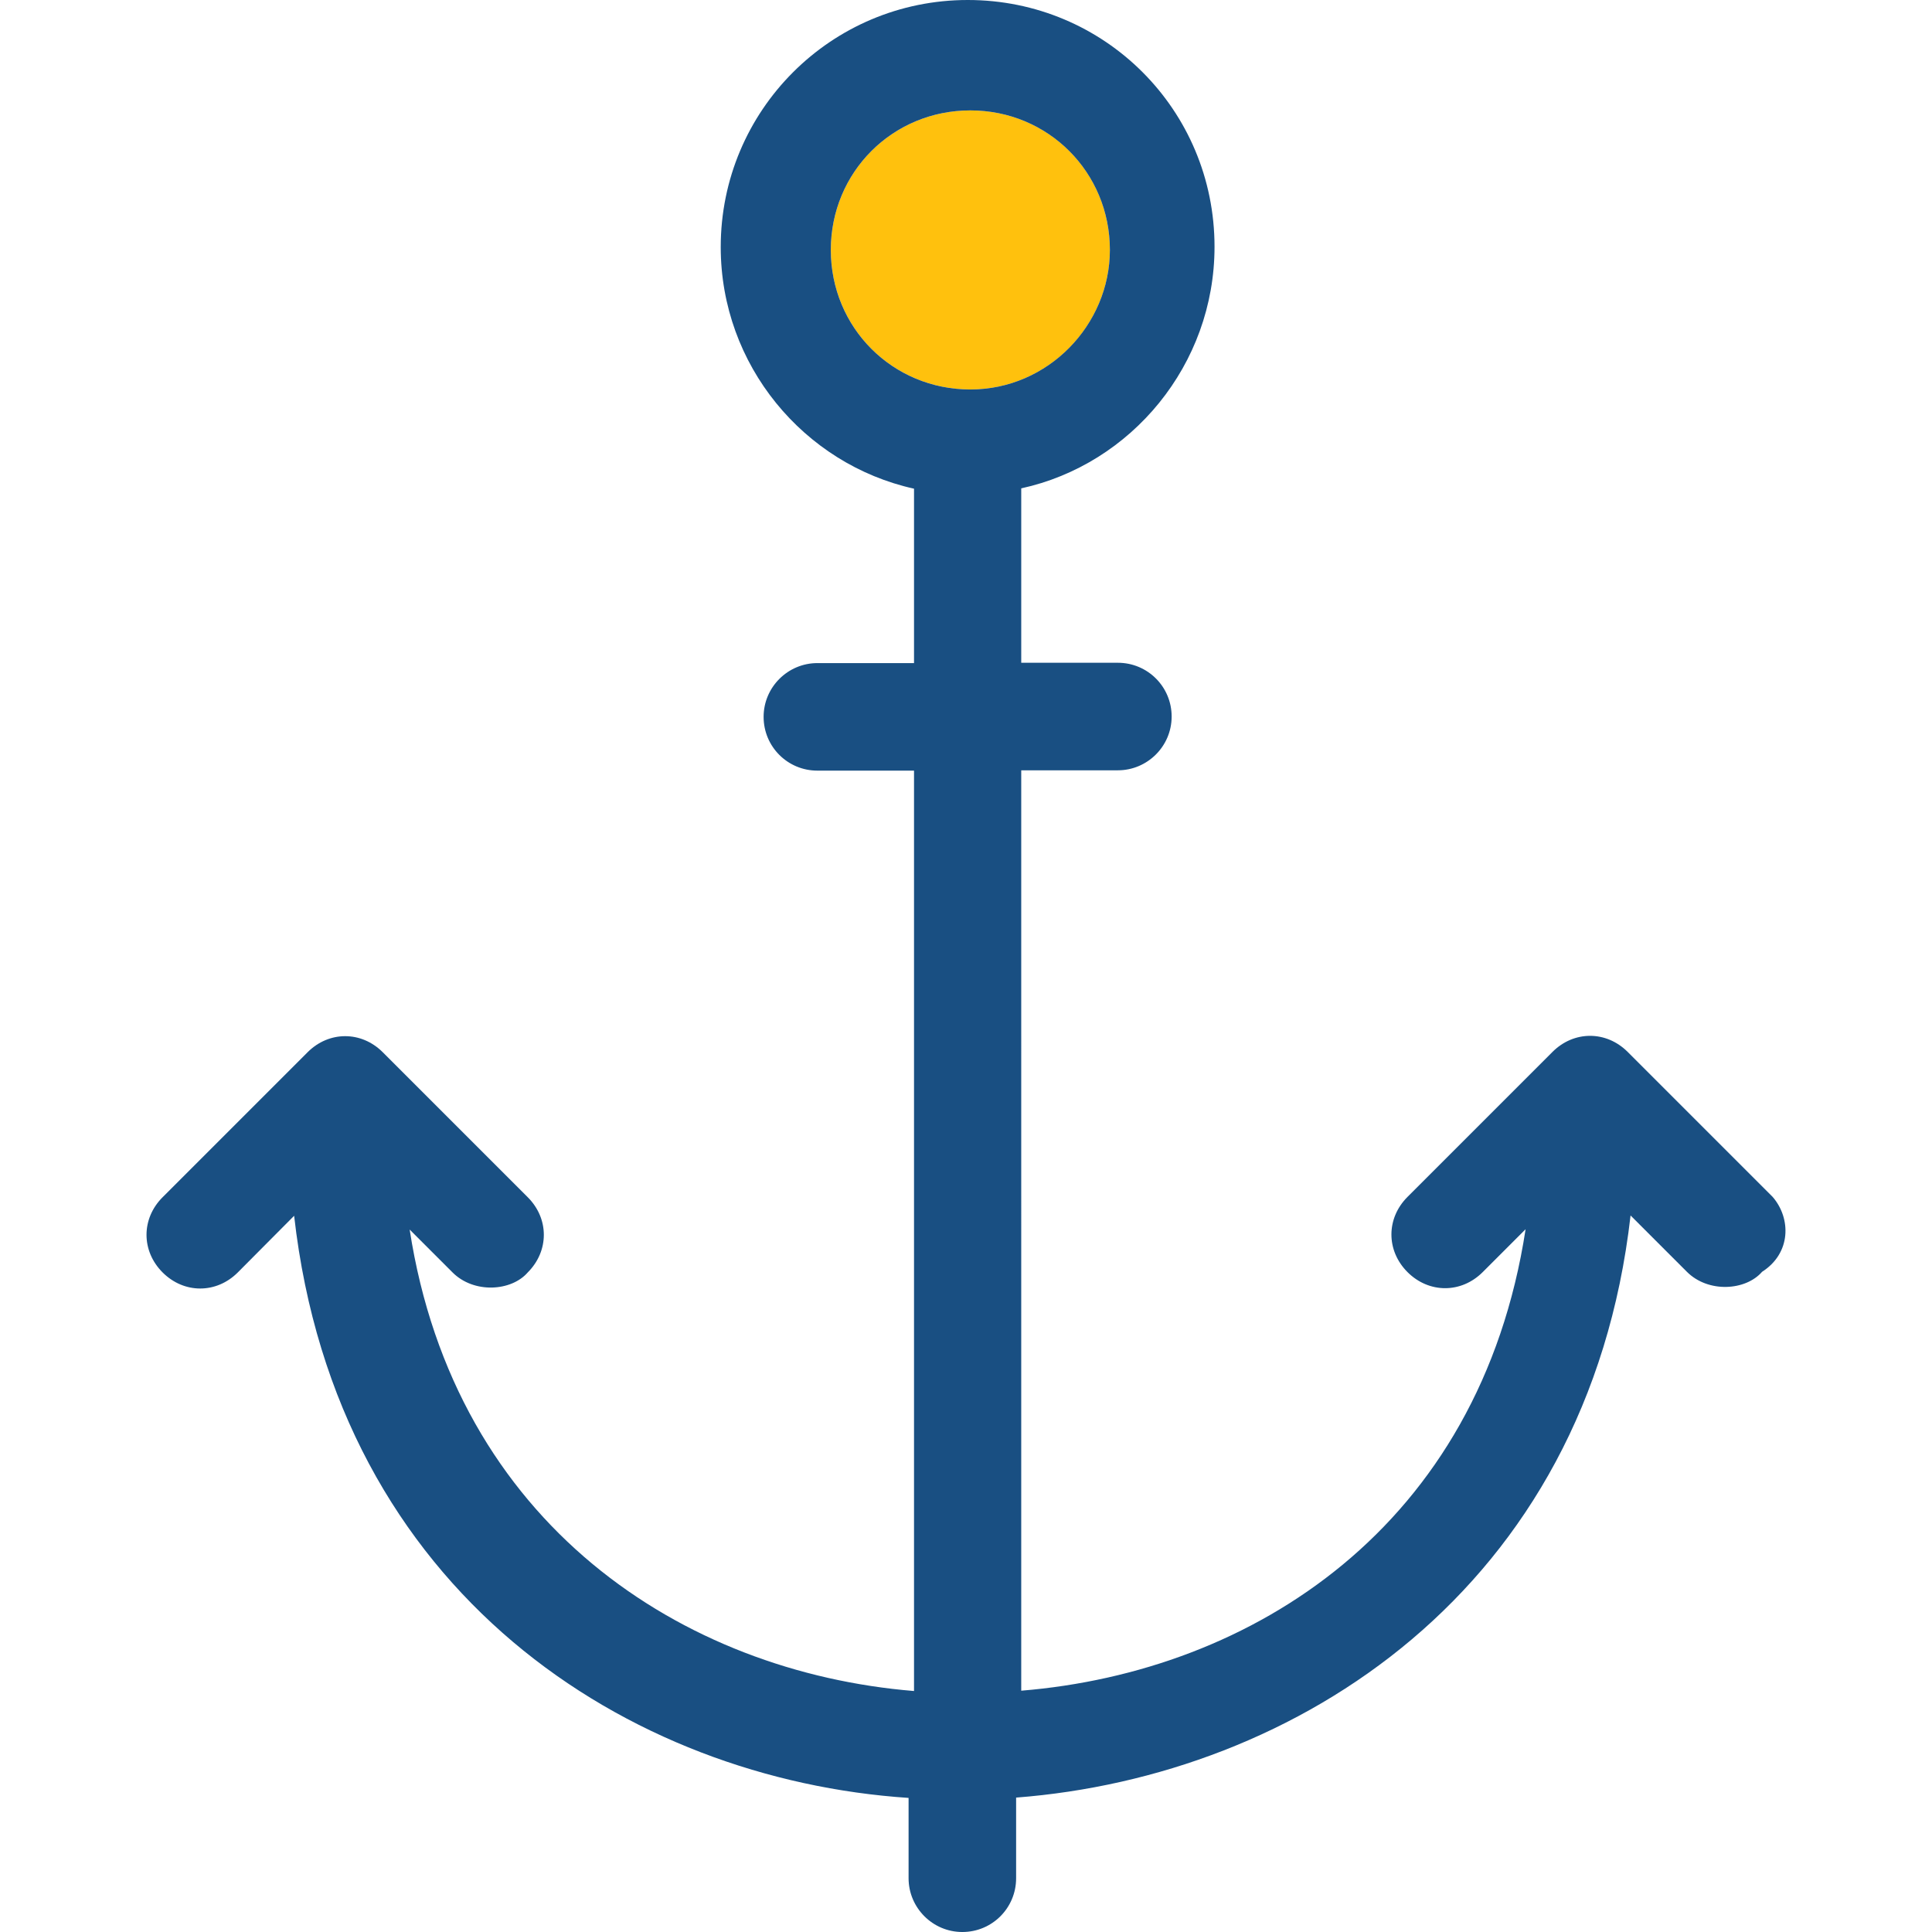 <?xml version="1.0" encoding="iso-8859-1"?>
<!-- Uploaded to: SVG Repo, www.svgrepo.com, Generator: SVG Repo Mixer Tools -->
<svg height="800px" width="800px" version="1.1" id="Layer_1" xmlns="http://www.w3.org/2000/svg" xmlns:xlink="http://www.w3.org/1999/xlink" 
	 viewBox="0 0 390.271 390.271" xml:space="preserve">
<path style="fill:#FFC10D;" d="M224.2,50.489c0,15.192-12.477,28.186-28.186,28.186s-28.186-12.477-28.186-28.186
	s12.477-28.186,28.186-28.186S224.2,34.715,224.2,50.489z"/>
<path style="fill:#194F82;" d="M358.083,241.778l-29.285-29.285c-4.331-4.331-10.861-4.331-15.192,0l-29.285,29.285
	c-4.331,4.331-4.331,10.861,0,15.192c4.331,4.331,10.861,4.331,15.192,0l8.663-8.663c-9.244,60.186-55.273,89.406-101.883,93.22
	V155.604h19.523c5.947,0,10.861-4.848,10.861-10.861s-4.848-10.861-10.861-10.861h-19.523V98.651
	c22.238-4.848,39.046-24.954,39.046-48.808C245.339,22.174,223.101,0,195.497,0S145.59,22.303,145.59,49.907
	c0,23.855,16.808,43.895,39.046,48.808v35.232h-19.523c-5.947,0-10.861,4.848-10.861,10.861s4.848,10.861,10.861,10.861h19.523
	v185.923c-46.61-3.814-92.703-33.616-101.883-93.22l8.663,8.663c4.331,4.331,11.895,3.814,15.192,0
	c4.331-4.331,4.331-10.861,0-15.192l-29.285-29.285c-4.331-4.331-10.861-4.331-15.192,0l-29.285,29.285
	c-4.331,4.331-4.331,10.861,0,15.192c4.331,4.331,10.861,4.331,15.192,0l11.378-11.442c8.663,76.412,67.749,113.842,124.121,117.592
	v16.226c0,5.947,4.848,10.861,10.861,10.861s10.861-4.848,10.861-10.861v-16.291c56.372-4.331,115.459-41.762,124.121-117.592
	l11.378,11.378c4.331,4.331,11.895,3.814,15.192,0C361.832,253.156,361.832,246.109,358.083,241.778z M196.014,78.675
	c-15.709,0-28.186-12.477-28.186-28.186s12.477-28.186,28.186-28.186S224.2,34.78,224.2,50.489
	C224.2,65.616,211.723,78.675,196.014,78.675z"/>
</svg>